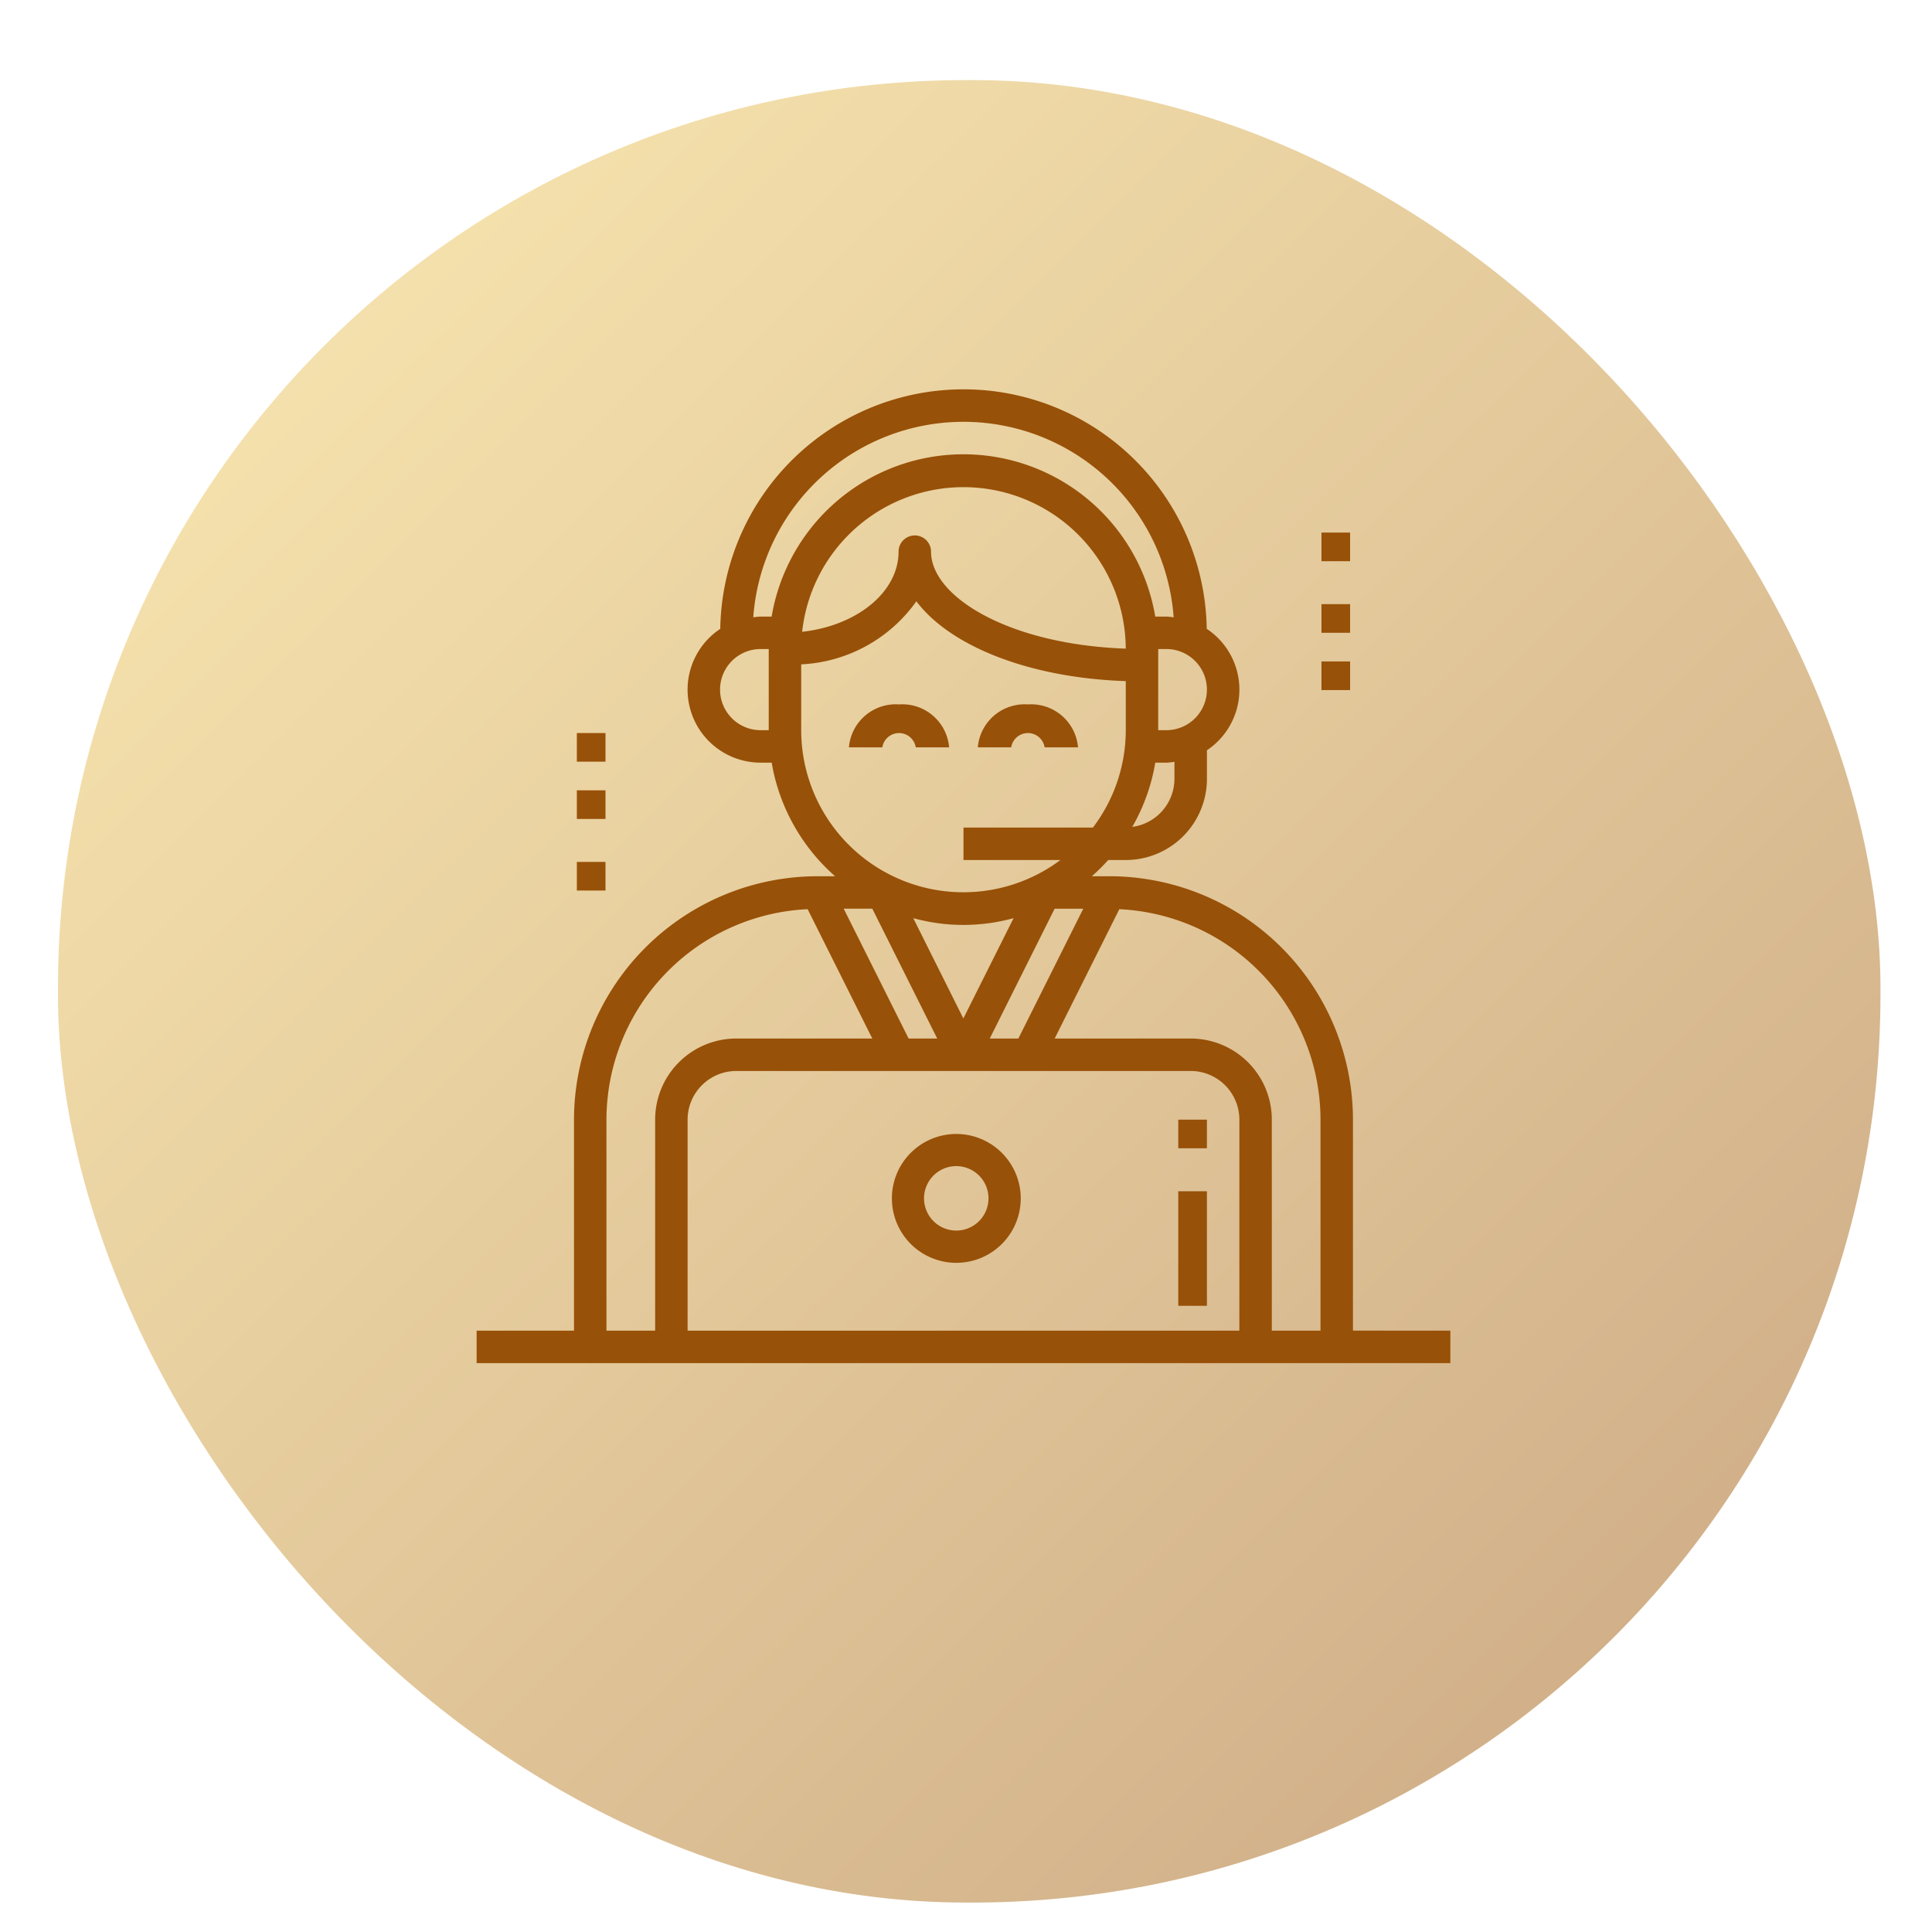 <svg xmlns="http://www.w3.org/2000/svg" xmlns:xlink="http://www.w3.org/1999/xlink" width="100" height="100" viewBox="0 0 100 100"><defs><clipPath id="a"><rect width="100" height="100" transform="translate(2054 2470)" fill="#fff" stroke="#707070" stroke-width="1"/></clipPath><linearGradient id="b" x1="0.018" y1="0.031" x2="0.978" y2="1" gradientUnits="objectBoundingBox"><stop offset="0" stop-color="#f6d365"/><stop offset="1" stop-color="#985108"/></linearGradient><filter id="c" x="-4.5" y="-3.354" width="109.333" height="109.33" filterUnits="userSpaceOnUse"><feOffset dy="2" input="SourceAlpha"/><feGaussianBlur stdDeviation="2.5" result="d"/><feFlood flood-color="#985108" flood-opacity="0.251"/><feComposite operator="in" in2="d"/><feComposite in="SourceGraphic"/></filter></defs><g transform="translate(-2054 -2470)" clip-path="url(#a)"><g transform="translate(2057 2472.146)"><g transform="matrix(1, 0, 0, 1, -3, -2.15)" filter="url(#c)"><rect width="94.333" height="94.33" rx="47" transform="translate(3 2.15)" opacity="0.5" fill="url(#b)"/></g></g><g transform="translate(2078.67 2490.154)"><path d="M28.594,22A2.433,2.433,0,0,0,26,24.223h1.729a.875.875,0,0,1,1.729,0h1.729A2.433,2.433,0,0,0,28.594,22Z" transform="translate(-6.73 -5.694)" fill="#985108"/><path d="M37.594,22A2.433,2.433,0,0,0,35,24.223h1.729a.875.875,0,0,1,1.729,0h1.729A2.433,2.433,0,0,0,37.594,22Z" transform="translate(-9.059 -5.694)" fill="#985108"/><path d="M32.335,52a3.335,3.335,0,1,0,3.335,3.335A3.339,3.339,0,0,0,32.335,52Zm0,5A1.668,1.668,0,1,1,34,55.335,1.669,1.669,0,0,1,32.335,57Z" transform="translate(-7.506 -13.46)" fill="#985108"/><path d="M45.359,48.719V37.8a12.614,12.614,0,0,0-12.6-12.6h-.915a10.113,10.113,0,0,0,.847-.84H33.6a4.2,4.2,0,0,0,4.2-4.2V18.68a3.773,3.773,0,0,0-.01-6.286,12.591,12.591,0,0,0-25.179,0A3.777,3.777,0,0,0,14.7,19.32h.572a10.062,10.062,0,0,0,3.283,5.88H17.64A12.614,12.614,0,0,0,5.04,37.8v10.92H0V50.4H50.4v-1.68ZM36.119,20.16a2.515,2.515,0,0,1-2.183,2.486,9.99,9.99,0,0,0,1.191-3.325H35.7a3.647,3.647,0,0,0,.42-.043Zm1.68-4.62a2.1,2.1,0,0,1-2.1,2.1h-.42v-4.2h.42A2.1,2.1,0,0,1,37.8,15.54Zm-22.68,2.1H14.7a2.1,2.1,0,1,1,0-4.2h.42Zm-.42-5.88a3.543,3.543,0,0,0-.38.039,10.908,10.908,0,0,1,21.759,0,3.543,3.543,0,0,0-.38-.039h-.572a10.067,10.067,0,0,0-19.856,0Zm18.9,1.659C27.536,13.205,23.52,10.727,23.52,8.4a.84.84,0,0,0-1.68,0c0,2.1-2.171,3.839-4.991,4.147a8.4,8.4,0,0,1,16.75.872ZM16.8,17.64V14.233a7.762,7.762,0,0,0,5.961-3.264C24.517,13.3,28.624,14.936,33.6,15.1V17.64a8.347,8.347,0,0,1-1.7,5.04H25.2v1.68h5.018A8.394,8.394,0,0,1,16.8,17.64Zm5.8,9.729a9.775,9.775,0,0,0,5.193,0l-2.6,5.193ZM23.84,33.6H22.359L19,26.879H20.48Zm6.078-6.72H31.4L28.04,33.6H26.559ZM9.24,37.8v10.92H6.72V37.8A10.924,10.924,0,0,1,17.133,26.905L20.48,33.6H13.44A4.2,4.2,0,0,0,9.24,37.8Zm30.239,10.92H10.92V37.8a2.523,2.523,0,0,1,2.52-2.52h23.52a2.523,2.523,0,0,1,2.52,2.52Zm4.2,0h-2.52V37.8a4.2,4.2,0,0,0-4.2-4.2H29.919l3.347-6.694A10.924,10.924,0,0,1,43.679,37.8Z" fill="#985108"/><rect width="1.482" height="5.929" transform="translate(36.317 41.505)" fill="#985108"/><rect width="1.482" height="1.482" transform="translate(36.317 37.799)" fill="#985108"/><rect width="1.482" height="1.482" transform="translate(43.729 7.412)" fill="#985108"/><rect width="1.482" height="1.482" transform="translate(43.729 11.117)" fill="#985108"/><rect width="1.482" height="1.482" transform="translate(43.729 14.082)" fill="#985108"/><rect width="1.482" height="1.482" transform="translate(5.188 17.788)" fill="#985108"/><rect width="1.482" height="1.482" transform="translate(5.188 20.753)" fill="#985108"/><rect width="1.482" height="1.482" transform="translate(5.188 24.458)" fill="#985108"/></g></g></svg>